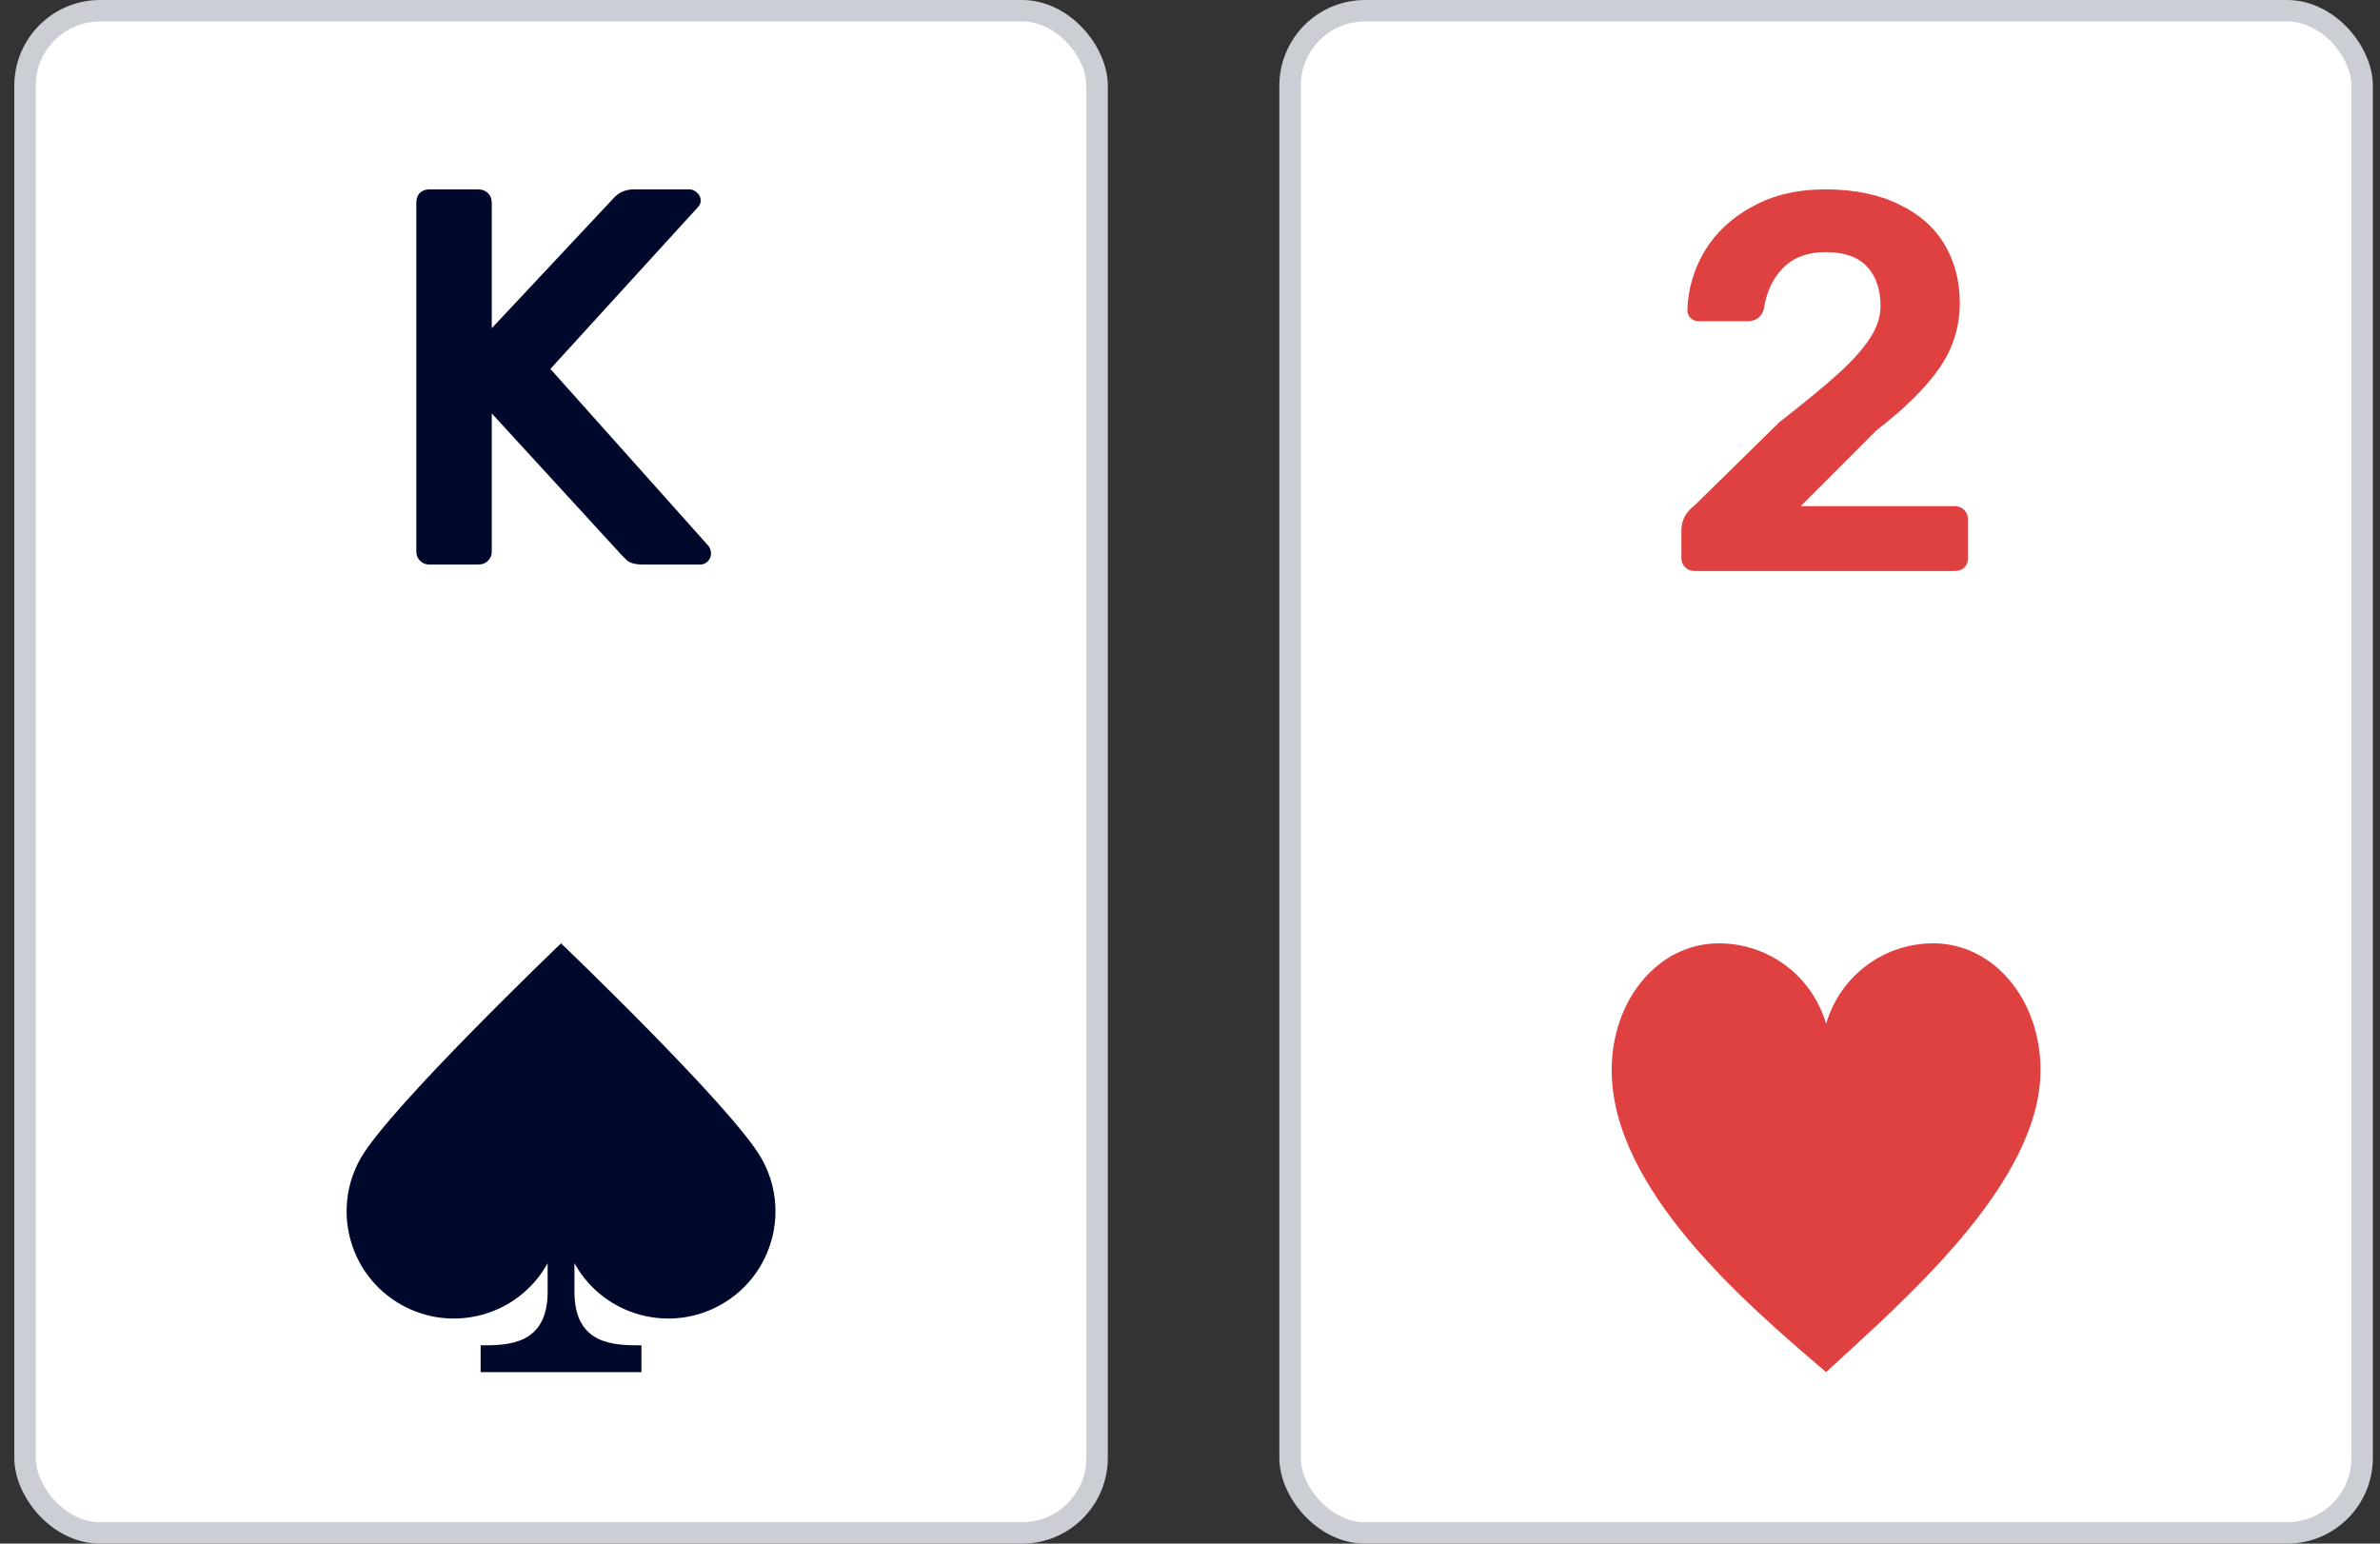<svg width="111" height="72" viewBox="0 0 111 72" fill="none" xmlns="http://www.w3.org/2000/svg">
<rect x="0" y="0" width="111" height="72" fill="#333333" stroke="none"/>
<rect x="1.167" y="0.5" width="50" height="71" rx="3.5" fill="white"/>
<path d="M20.024 26.333C19.855 26.333 19.712 26.275 19.594 26.158C19.476 26.042 19.417 25.9 19.417 25.733V9.458C19.417 9.275 19.467 9.125 19.569 9.008C19.687 8.892 19.839 8.833 20.024 8.833H22.302C22.488 8.833 22.64 8.892 22.758 9.008C22.876 9.125 22.935 9.275 22.935 9.458V15.308L28.58 9.283C28.833 8.983 29.162 8.833 29.567 8.833H32.149C32.284 8.833 32.402 8.883 32.503 8.983C32.621 9.083 32.68 9.208 32.68 9.358C32.68 9.475 32.638 9.575 32.554 9.658L25.669 17.208L33.06 25.483C33.128 25.6 33.161 25.708 33.161 25.808C33.161 25.958 33.111 26.083 33.01 26.183C32.908 26.283 32.79 26.333 32.655 26.333H29.997C29.643 26.333 29.39 26.267 29.238 26.133C29.086 25.983 29.002 25.9 28.985 25.883L22.935 19.283V25.733C22.935 25.9 22.876 26.042 22.758 26.158C22.64 26.275 22.488 26.333 22.302 26.333H20.024Z" fill="#00082C"/>
<path d="M33.666 60.83C36.058 59.45 36.877 56.392 35.496 54C34.116 51.609 26.166 44 26.166 44C26.153 44.013 18.216 51.611 16.836 54C15.455 56.392 16.275 59.45 18.666 60.83C21.058 62.211 24.116 61.392 25.496 59C25.512 58.974 25.527 58.947 25.541 58.921V60.25C25.541 62.75 23.666 62.75 22.416 62.75V64H29.916V62.75C28.666 62.75 26.791 62.75 26.791 60.25V58.92C26.806 58.947 26.821 58.974 26.836 59C28.217 61.392 31.275 62.211 33.666 60.83Z" fill="#00082C"/>
<rect x="1.167" y="0.5" width="50" height="71" rx="3.5" stroke="#CCCED5"/>
<rect x="60.167" y="0.5" width="50" height="71" rx="3.5" fill="white"/>
<path d="M79.024 26.633C78.855 26.633 78.712 26.575 78.594 26.458C78.476 26.342 78.417 26.2 78.417 26.033V24.733C78.417 24.267 78.628 23.875 79.049 23.558L82.998 19.683C84.196 18.75 85.116 17.992 85.757 17.408C86.415 16.808 86.905 16.258 87.225 15.758C87.546 15.258 87.706 14.767 87.706 14.283C87.706 13.5 87.495 12.883 87.074 12.433C86.652 11.983 86.01 11.758 85.15 11.758C84.306 11.758 83.639 12.008 83.15 12.508C82.678 12.992 82.382 13.625 82.264 14.408C82.214 14.608 82.112 14.758 81.96 14.858C81.825 14.942 81.674 14.983 81.505 14.983H79.227C79.075 14.983 78.948 14.933 78.847 14.833C78.746 14.733 78.695 14.608 78.695 14.458C78.729 13.475 78.999 12.558 79.505 11.708C80.028 10.842 80.771 10.15 81.733 9.633C82.695 9.1 83.825 8.833 85.124 8.833C86.475 8.833 87.622 9.067 88.567 9.533C89.512 9.983 90.221 10.608 90.693 11.408C91.166 12.208 91.402 13.117 91.402 14.133C91.402 15.25 91.081 16.267 90.44 17.183C89.816 18.083 88.837 19.05 87.504 20.083L83.985 23.608H91.149C91.335 23.608 91.486 23.667 91.605 23.783C91.723 23.9 91.782 24.05 91.782 24.233V26.033C91.782 26.217 91.723 26.367 91.605 26.483C91.486 26.583 91.335 26.633 91.149 26.633H79.024Z" fill="#DF4040"/>
<path d="M95.167 49.907C95.167 46.651 93.004 44 90.167 44C87.934 44 85.864 45.424 85.167 47.75C84.469 45.424 82.399 44 80.167 44C77.329 44 75.167 46.651 75.167 49.907C75.167 55.475 81.442 60.819 85.167 64C88.643 60.774 95.167 55.25 95.167 49.907Z" fill="#DF4040"/>
<rect x="60.167" y="0.5" width="50" height="71" rx="3.5" stroke="#CCCED5"/>
</svg>
